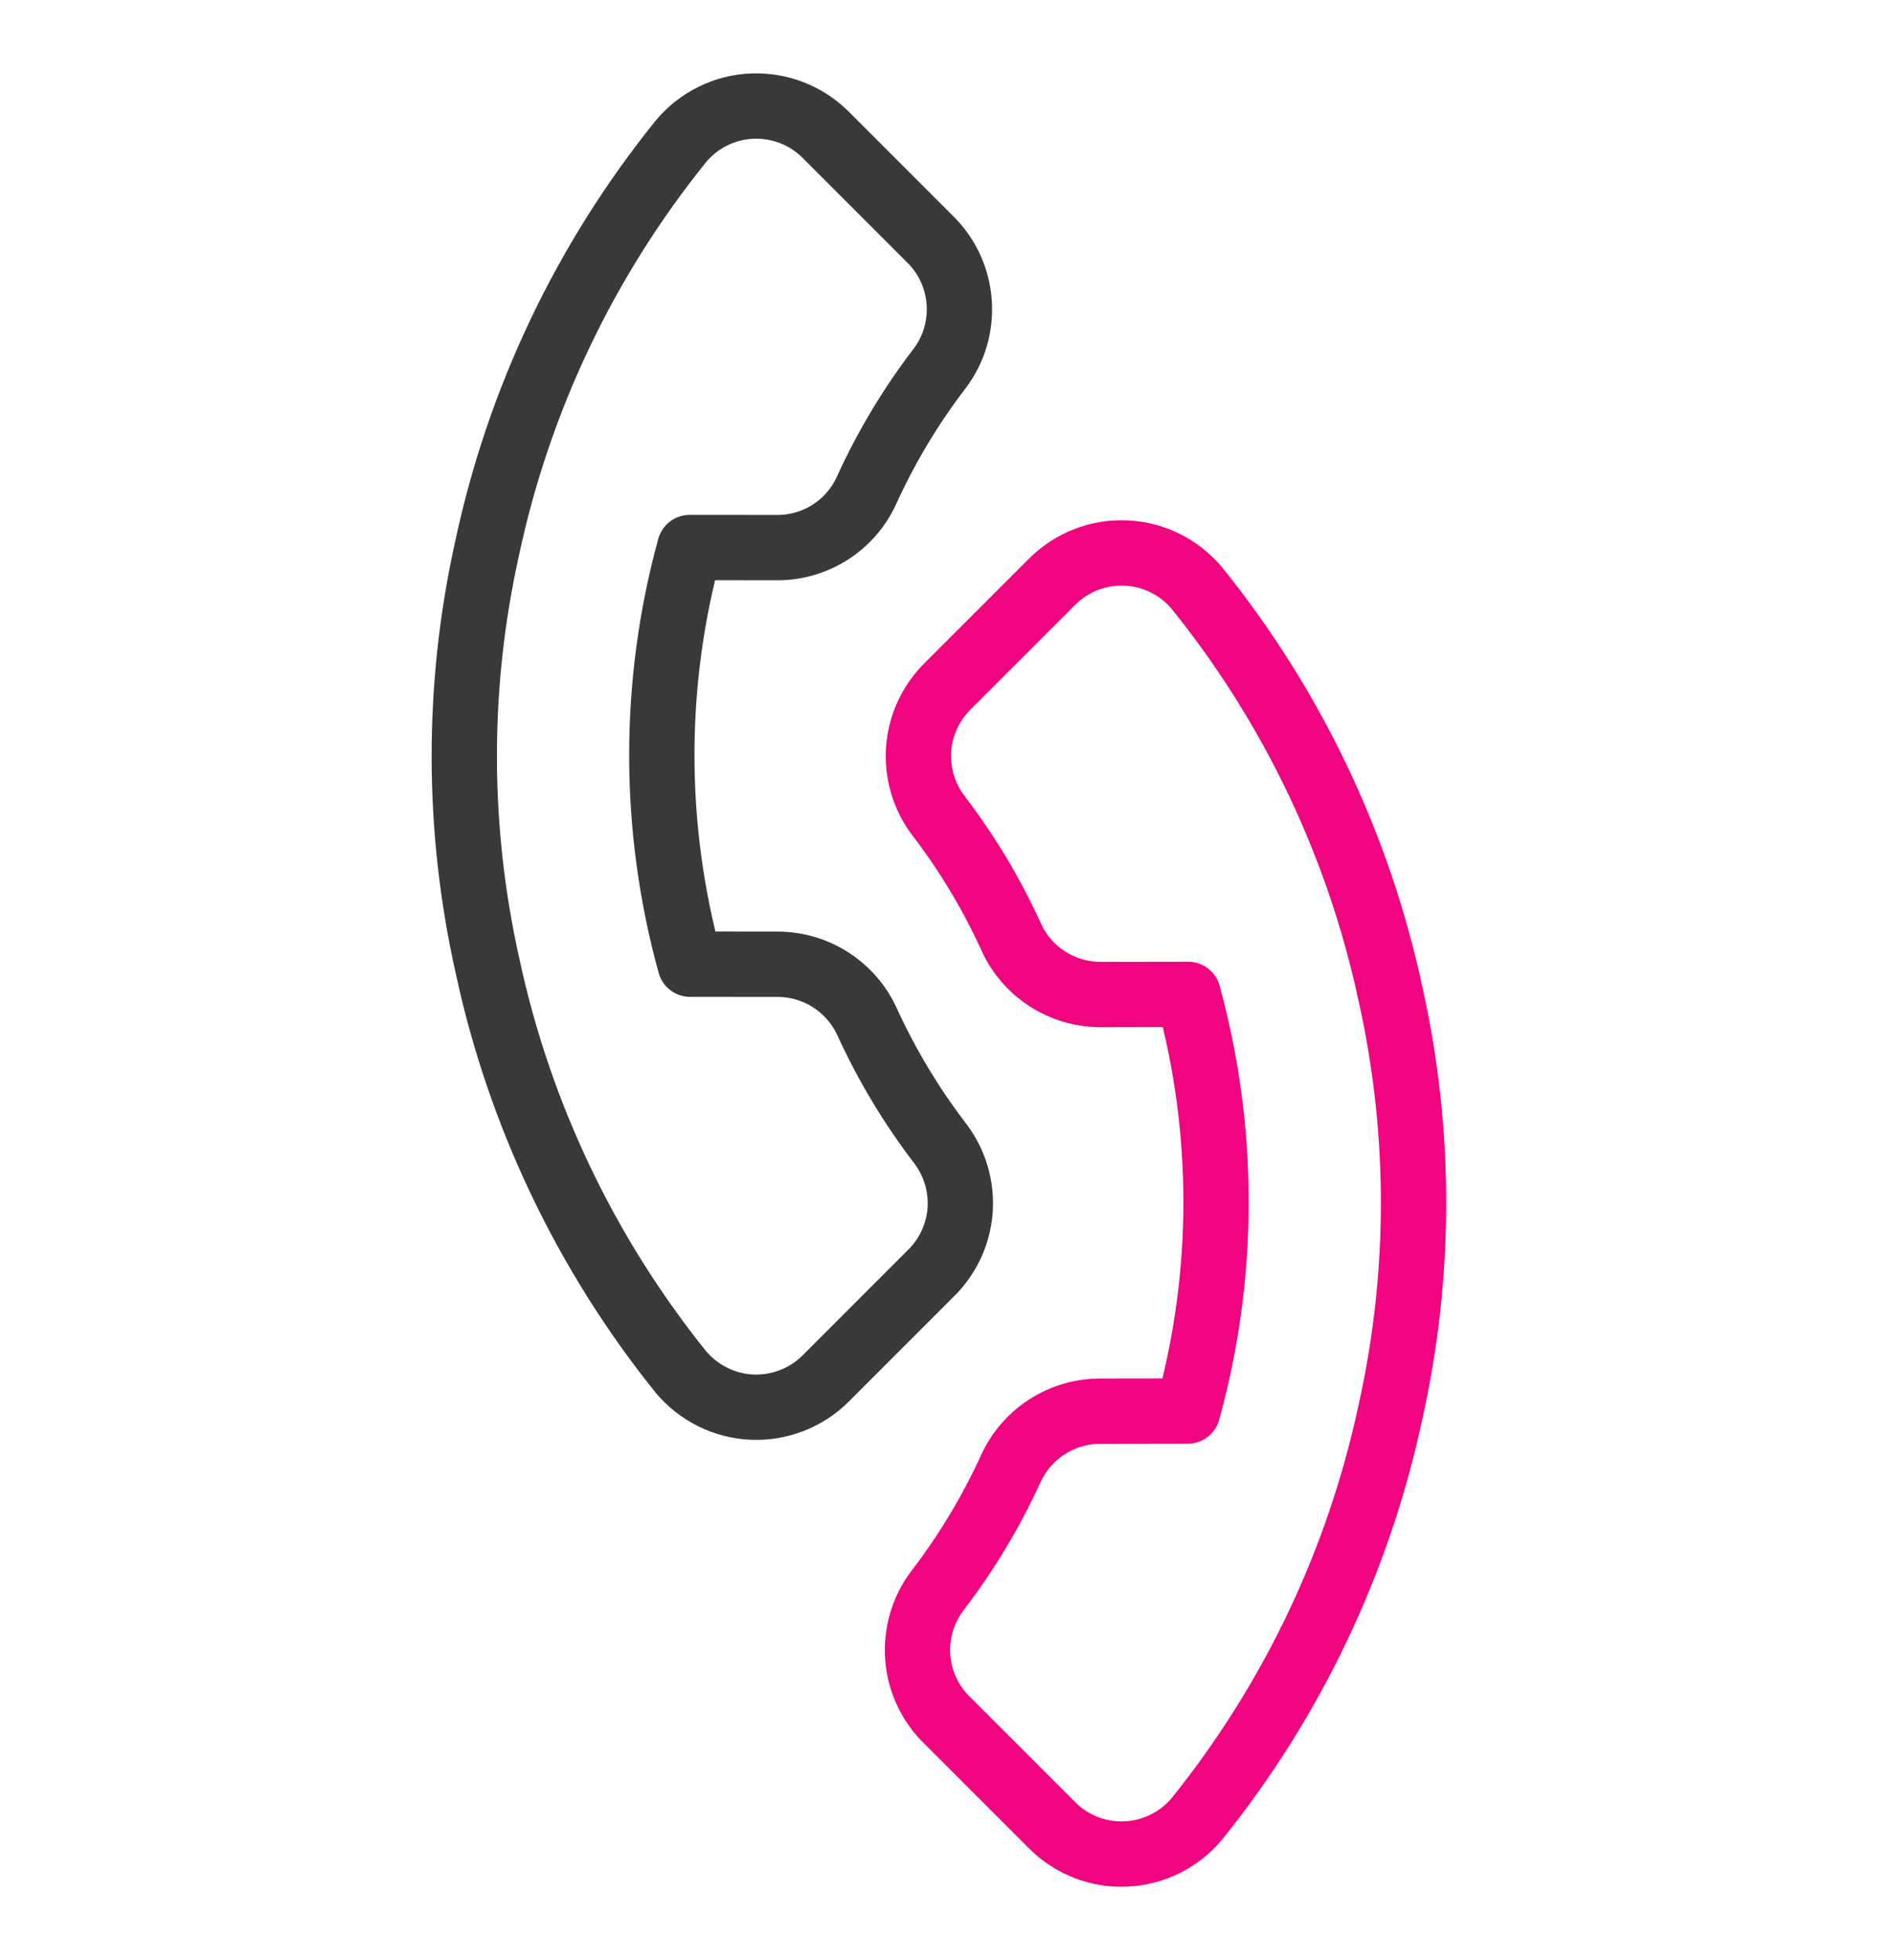 <svg width="29" height="30" viewBox="0 0 29 30" fill="none" xmlns="http://www.w3.org/2000/svg">
<path d="M14.239 19.501L12.646 21.094C12.499 21.242 12.322 21.358 12.127 21.434C11.932 21.51 11.724 21.545 11.514 21.536C11.305 21.527 11.1 21.474 10.913 21.381C10.725 21.288 10.559 21.157 10.424 20.996C8.965 19.181 7.951 17.051 7.463 14.775C6.993 12.675 6.991 10.497 7.457 8.398C7.943 6.114 8.961 3.977 10.427 2.162C10.56 2.002 10.726 1.871 10.913 1.779C11.1 1.686 11.304 1.633 11.512 1.624C11.721 1.615 11.929 1.649 12.124 1.725C12.318 1.8 12.495 1.915 12.643 2.063L14.239 3.659C14.5 3.914 14.659 4.256 14.686 4.62C14.714 4.984 14.609 5.345 14.39 5.636C13.947 6.213 13.572 6.838 13.27 7.5C13.152 7.762 12.961 7.984 12.72 8.14C12.479 8.296 12.198 8.38 11.911 8.381L10.561 8.38C9.989 10.466 9.991 12.669 10.567 14.757L11.917 14.758C12.204 14.76 12.485 14.844 12.726 15.001C12.968 15.158 13.159 15.38 13.278 15.642C13.581 16.304 13.958 16.93 14.401 17.508C14.623 17.803 14.729 18.169 14.7 18.536C14.669 18.904 14.505 19.247 14.239 19.501Z" stroke="#393939" stroke-linecap="round" stroke-linejoin="round"/>
<path d="M14.514 26.341L16.107 27.933C16.254 28.082 16.431 28.198 16.626 28.274C16.82 28.35 17.029 28.385 17.238 28.375C17.447 28.366 17.652 28.313 17.84 28.22C18.028 28.127 18.194 27.996 18.328 27.835C19.788 26.021 20.802 23.89 21.289 21.615C21.759 19.514 21.762 17.337 21.296 15.238C20.81 12.953 19.792 10.817 18.326 9.001C18.192 8.841 18.027 8.711 17.84 8.618C17.653 8.526 17.449 8.473 17.241 8.464C17.032 8.454 16.824 8.489 16.629 8.564C16.434 8.64 16.258 8.755 16.11 8.903L14.514 10.498C14.253 10.754 14.094 11.096 14.066 11.459C14.039 11.823 14.144 12.184 14.363 12.476C14.806 13.053 15.181 13.678 15.483 14.34C15.601 14.601 15.792 14.823 16.033 14.979C16.274 15.136 16.555 15.219 16.842 15.221L18.192 15.219C18.764 17.306 18.762 19.509 18.186 21.596L16.836 21.598C16.549 21.6 16.267 21.684 16.026 21.841C15.785 21.997 15.594 22.22 15.475 22.481C15.172 23.144 14.795 23.77 14.351 24.348C14.129 24.643 14.023 25.009 14.053 25.376C14.083 25.743 14.247 26.087 14.514 26.341Z" stroke="#F0047F" stroke-linecap="round" stroke-linejoin="round"/>
</svg>
